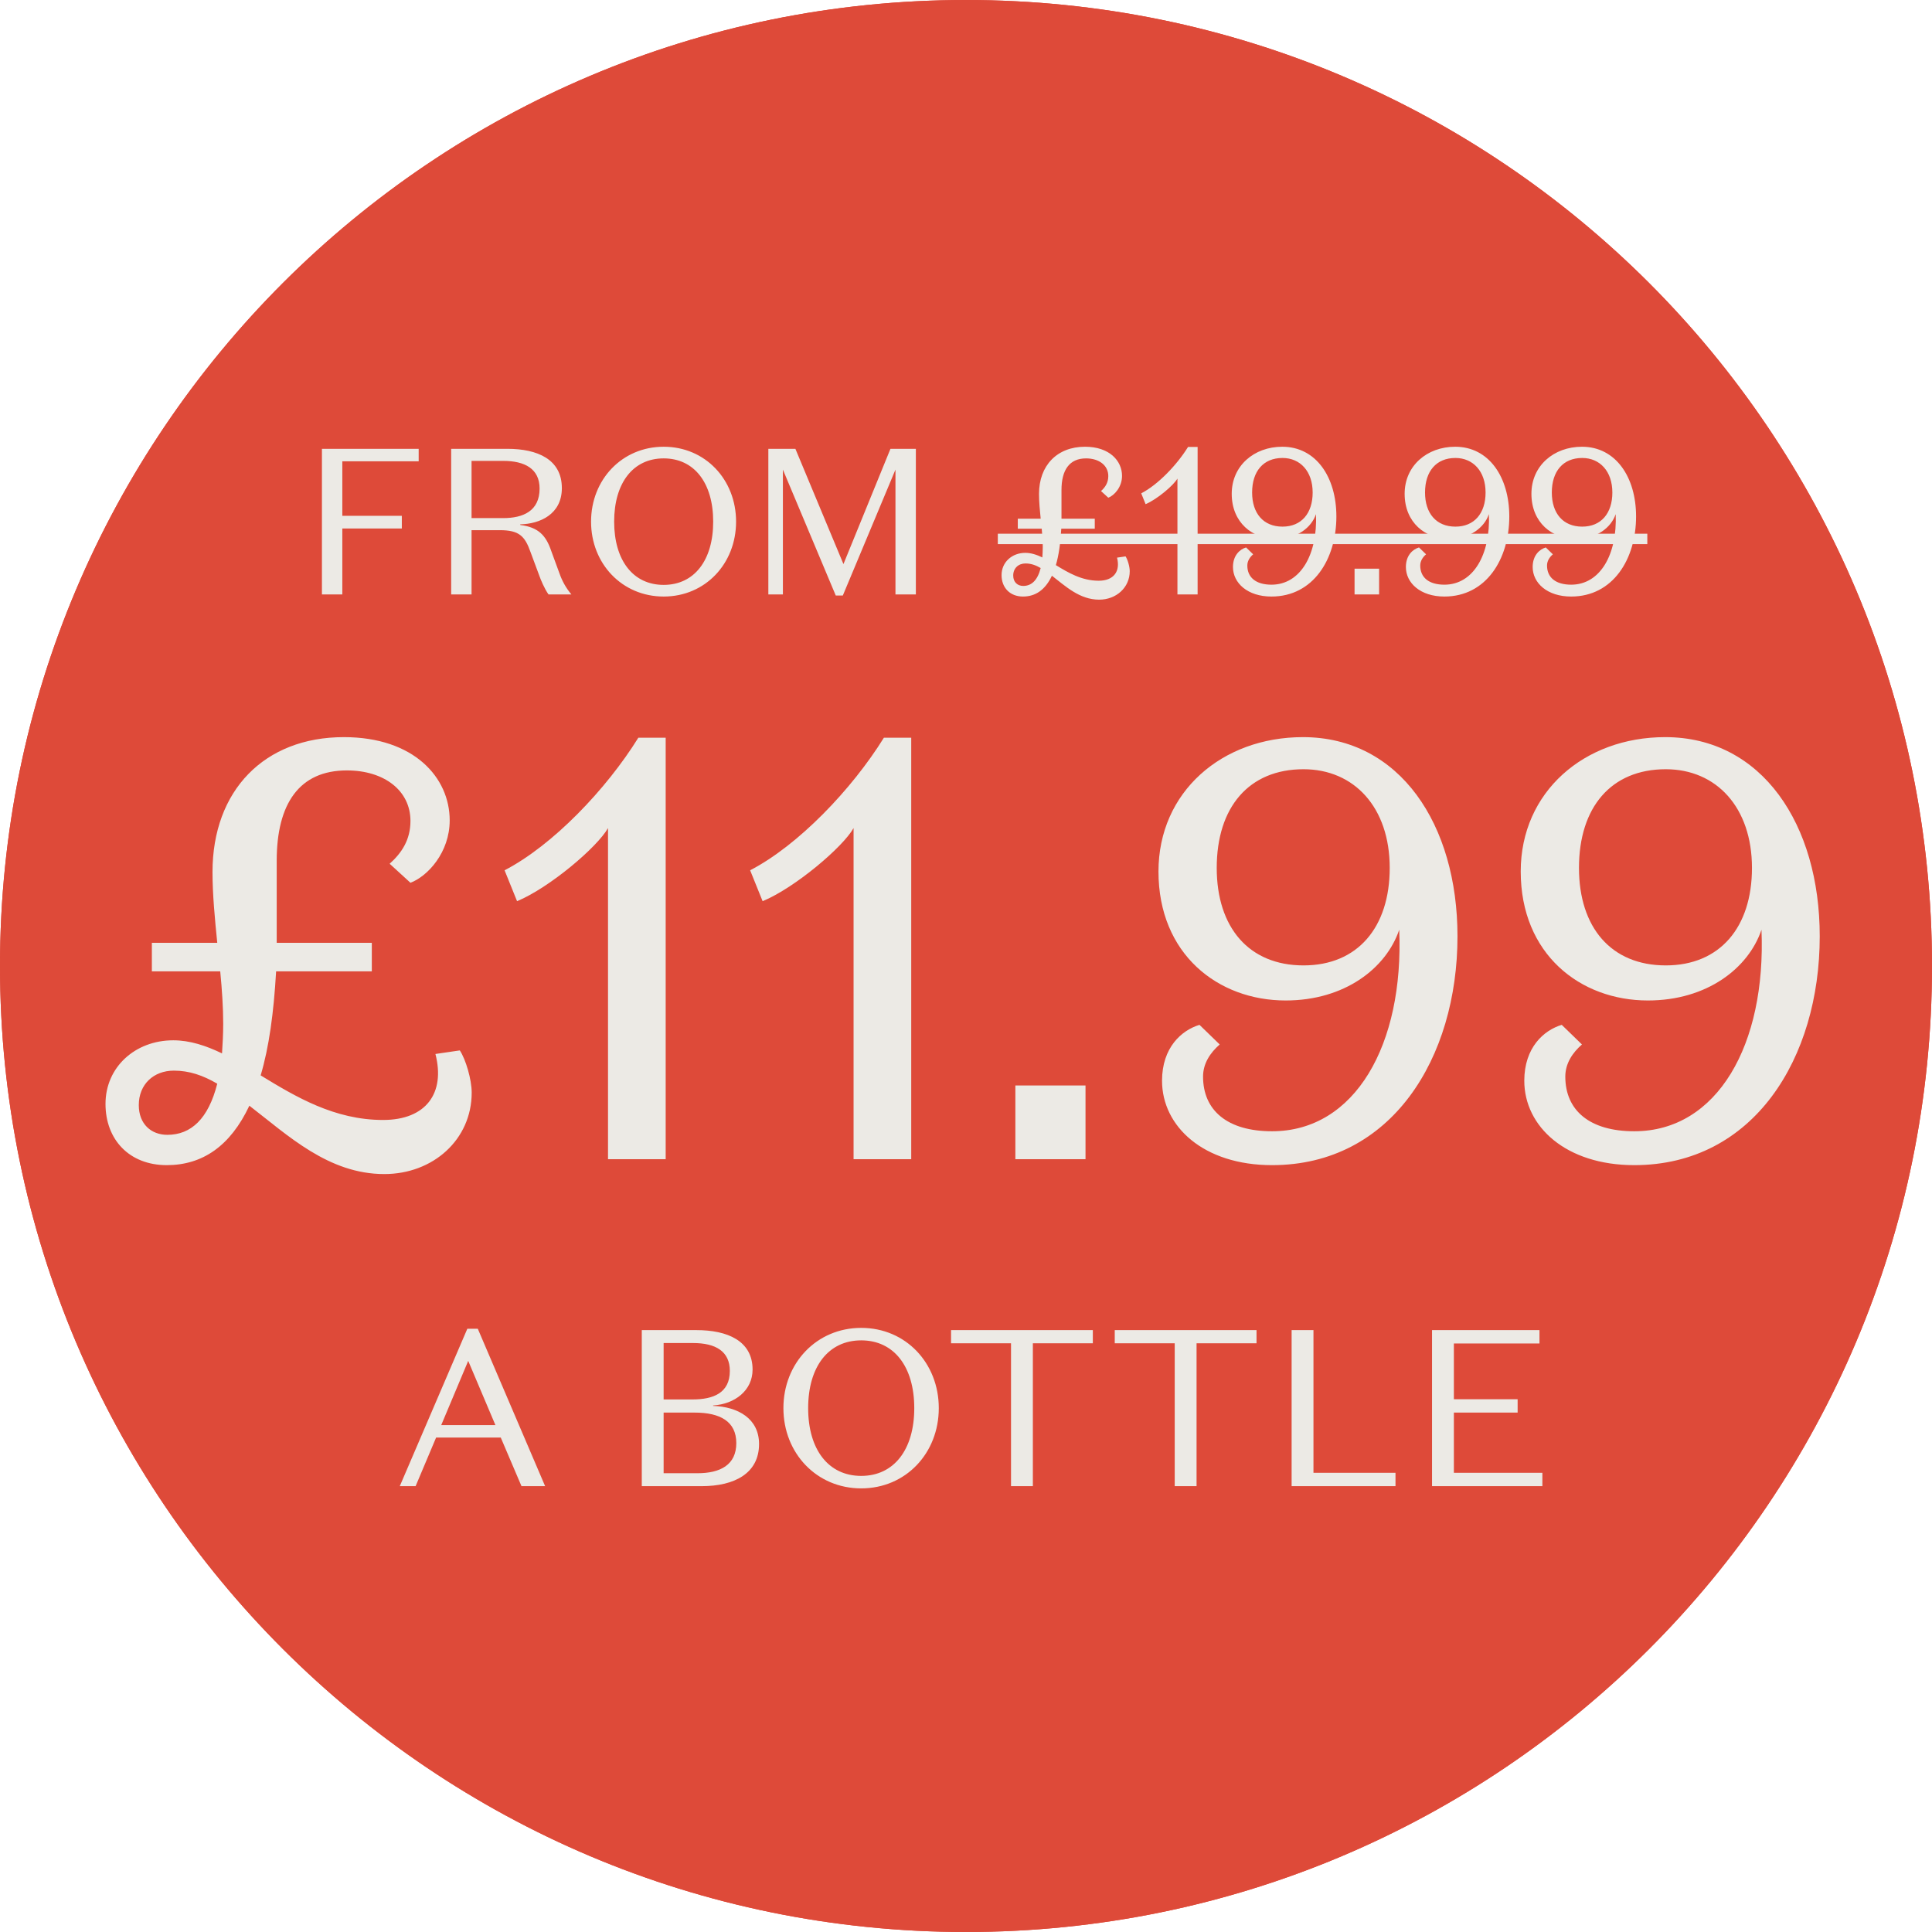 <svg width="130" height="130" viewBox="0 0 130 130" fill="none" xmlns="http://www.w3.org/2000/svg">
<path d="M65 130C100.899 130 130 100.899 130 65C130 29.102 100.899 0 65 0C29.102 0 0 29.102 0 65C0 100.899 29.102 130 65 130Z" fill="#DE4A39"/>
<path d="M51.264 49.041C51.264 55.326 49.214 58.713 44.356 58.713C40.344 58.713 37.848 56.529 37.848 49.843C37.848 48.462 38.16 46.233 38.472 45.03L42.439 44.851C42.261 46.189 42.172 48.15 42.172 49.621C42.172 54.479 42.974 55.192 44.445 55.192C45.381 55.192 46.673 54.835 46.673 50.066C46.673 44.851 45.559 43.247 42.84 41.821C42.305 41.553 41.949 41.33 41.503 41.107C38.383 39.458 37.358 36.115 37.358 32.104C37.358 26.265 39.631 23.234 43.821 23.234C47.966 23.234 50.105 25.864 50.105 30.901C50.105 32.104 49.927 33.352 49.704 34.466L45.871 34.823C46.005 33.887 46.005 32.149 46.005 31.123C46.005 27.691 45.158 26.399 43.91 26.399C42.617 26.399 41.949 27.469 41.949 30.767C41.949 34.6 42.573 35.893 45.113 37.23C45.425 37.408 46.049 37.72 46.629 38.032C49.66 39.637 51.264 42.89 51.264 49.041ZM60.648 48.685L59.4 32.282L57.885 48.685H60.648ZM66.487 58H61.718L61.139 52.473H57.484L56.949 58H52.759L57.127 23.502H61.718L66.487 58ZM80.256 23.769L75.175 58.223H70.941L65.904 23.769H70.406C70.852 27.157 71.788 33.575 72.545 39.77C72.947 42.89 73.348 47.882 73.348 47.882C73.348 47.882 73.793 42.89 74.15 39.77C74.908 33.53 75.532 27.157 75.933 23.769H80.256ZM93.971 58H82.605V23.769H93.169V27.424H87.196V38.701H92.5V42.4H87.196V54.301H93.971V58Z" fill="#ECEAE5"/>
<path d="M49.16 62.811V67.218C49.16 67.712 49.16 68.986 50.667 68.986C52.202 68.986 52.202 67.816 52.202 67.075V62.863C52.202 62.122 52.02 62.018 51.746 61.979C51.408 61.927 51.279 61.875 51.279 61.459V60.861H54.398V61.407C54.398 61.875 54.282 61.927 53.917 61.979C53.645 62.018 53.462 62.122 53.462 62.863V67.075C53.462 68.037 53.437 68.687 52.916 69.22C52.163 70.026 50.98 70.234 49.913 70.234C48.614 70.234 47.145 69.883 46.443 68.96C46.053 68.453 46.053 67.868 46.053 67.218V62.811C46.053 61.498 45.233 62.356 45.233 61.498V60.861H49.978V61.498C49.978 62.356 49.16 61.498 49.16 62.811ZM58.973 65.996V68.167C58.973 69.311 59.883 68.544 59.883 69.311V70H55.047V69.363C55.047 68.505 55.866 69.363 55.866 68.05V62.811C55.866 61.498 55.047 62.356 55.047 61.498V60.861H60.689C61.729 60.861 62.704 60.913 63.445 61.68C63.913 62.148 64.069 62.759 64.069 63.344C64.069 65.619 62.054 65.996 60.598 65.996H58.973ZM58.973 62.057V64.8H59.532C60.702 64.8 60.845 63.812 60.845 63.331C60.845 62.057 59.948 62.057 59.558 62.057H58.973ZM73.995 70H69.094V69.363C69.094 68.479 69.991 69.363 69.991 68.128V62.018H69.653C69.133 62.018 68.912 62.135 68.73 62.681L68.704 62.759C68.522 63.214 68.47 63.357 68.119 63.357H67.482V60.562C67.794 60.666 68.145 60.744 68.457 60.783C68.769 60.835 69.055 60.861 69.211 60.861H73.878C74.203 60.861 74.983 60.77 75.607 60.562V63.357H74.97C74.619 63.357 74.567 63.214 74.385 62.759L74.359 62.681C74.177 62.135 73.956 62.018 73.436 62.018H73.098V68.128C73.098 69.363 73.995 68.479 73.995 69.363V70ZM75.526 65.424C75.526 62.135 77.983 60.627 80.622 60.627C83.261 60.627 85.718 62.135 85.718 65.424C85.718 68.726 83.261 70.234 80.622 70.234C77.983 70.234 75.526 68.726 75.526 65.424ZM79.244 65.437C79.244 68.973 80.102 69.077 80.622 69.077C81.142 69.077 82 68.973 82 65.437C82 61.888 81.142 61.784 80.622 61.784C80.102 61.784 79.244 61.888 79.244 65.437Z" fill="#ECEAE5"/>
<path d="M52.751 99.76C52.751 103.014 51.503 106.446 47.804 106.446C45.263 106.446 43.971 105.109 42.054 103.415C41.341 104.93 40.138 106.446 37.775 106.446C35.012 106.446 33.363 104.886 33.363 102.345C33.363 99.671 35.146 97.977 37.731 97.977C38.845 97.977 39.38 98.334 40.361 98.735C40.539 98.022 40.672 96.729 40.672 95.882C40.672 94.456 40.45 93.565 40.138 92.227H34.967V88.216H39.202C38.667 85.631 38.355 83.937 38.355 81.263C38.355 75.335 40.182 71.502 45.13 71.502C49.319 71.502 51.548 75.112 51.548 80.416C51.548 81.887 51.503 82.823 51.102 84.205L47.002 84.695C47.269 83.402 47.447 81.798 47.447 80.282C47.447 76.717 46.467 75.914 45.263 75.914C43.837 75.914 43.213 77.296 43.213 79.747C43.213 82.867 43.525 85.274 44.105 88.216H49.854V92.227H44.639C44.773 93.03 44.818 93.253 44.818 94.367C44.818 97.309 44.105 99.27 43.57 100.473C44.506 101.097 45.308 101.81 47.002 101.81C48.874 101.81 48.963 99.582 48.963 98.111C48.963 96.907 48.918 96.061 48.74 95.08L51.994 95.392C52.529 97.041 52.751 97.977 52.751 99.76ZM39.335 101.899C38.934 101.587 38.399 101.275 37.82 101.275C37.285 101.275 36.795 101.81 36.795 102.434C36.795 102.969 37.33 103.281 37.864 103.281C38.578 103.281 38.934 102.746 39.335 101.899ZM63.714 106H59.212V78.901H53.73V76.271C55.691 76.048 57.34 75.424 58.722 74.533C60.148 73.597 60.862 72.571 61.352 71.502H63.714V106ZM81.601 98.601H79.06V106H74.737V98.601H66.847V92.317L74.023 71.769H79.06V94.501H81.601V98.601ZM74.915 80.015L70.146 94.501H74.826L74.915 80.015ZM97.575 98.601H95.034V106H90.711V98.601H82.822V92.317L89.998 71.769H95.034V94.501H97.575V98.601ZM90.889 80.015L86.12 94.501H90.8L90.889 80.015Z" fill="#ECEAE5"/>
<path d="M65 130C100.899 130 130 100.899 130 65C130 29.102 100.899 0 65 0C29.102 0 0 29.102 0 65C0 100.899 29.102 130 65 130Z" fill="#DE4A39"/>
<path d="M21.662 40V30.2H28.172V31.04H23.034V34.708H27.038V35.562H23.034V40H21.662ZM31.73 31.012V34.862H33.858C35.202 34.862 36.308 34.386 36.308 32.874C36.308 31.544 35.314 31.012 33.858 31.012H31.73ZM31.73 35.674V40H30.358V30.2H34.138C36.154 30.2 37.806 30.9 37.806 32.846C37.806 34.61 36.322 35.254 35.006 35.282V35.324C36.238 35.478 36.742 36.038 37.092 37.074L37.652 38.6C37.82 39.076 38.072 39.552 38.45 40H36.91C36.63 39.608 36.378 38.992 36.28 38.712L35.692 37.13C35.314 36.066 34.922 35.674 33.634 35.674H31.73ZM39.771 35.1C39.771 32.272 41.857 30.06 44.657 30.06C47.457 30.06 49.529 32.272 49.529 35.1C49.529 37.928 47.457 40.14 44.657 40.14C41.857 40.14 39.771 37.928 39.771 35.1ZM41.325 35.1C41.325 37.704 42.599 39.356 44.657 39.356C46.715 39.356 47.989 37.704 47.989 35.1C47.989 32.496 46.715 30.844 44.657 30.844C42.599 30.844 41.325 32.496 41.325 35.1ZM56.754 37.956L59.917 30.2H61.626V40H60.254V31.6L56.712 40.07H56.236L52.679 31.6V40H51.7V30.2H53.52L56.754 37.956ZM73.959 40.35C72.643 40.35 71.691 39.44 70.781 38.74C70.333 39.692 69.675 40.14 68.835 40.14C67.953 40.14 67.393 39.538 67.393 38.698C67.393 37.83 68.093 37.2 68.989 37.2C69.381 37.2 69.759 37.326 70.137 37.508C70.151 37.298 70.165 37.06 70.165 36.808C70.165 36.43 70.137 36.01 70.095 35.576H68.485V34.904H70.025C69.969 34.344 69.913 33.77 69.913 33.238C69.913 31.32 71.131 30.06 73.007 30.06C74.659 30.06 75.499 31.012 75.499 32.02C75.499 32.776 74.981 33.336 74.575 33.49L74.085 33.042C74.365 32.79 74.575 32.482 74.575 32.034C74.575 31.32 73.959 30.844 73.077 30.844C71.957 30.844 71.425 31.628 71.425 32.972V34.904H73.665V35.576H71.411C71.355 36.556 71.243 37.368 71.047 38.026C71.873 38.53 72.783 39.076 73.931 39.076C74.939 39.076 75.401 38.446 75.163 37.522L75.737 37.438C75.877 37.648 76.017 38.124 76.017 38.432C76.017 39.538 75.107 40.35 73.959 40.35ZM68.849 39.426C69.409 39.426 69.815 39.048 70.025 38.222C69.689 38.026 69.367 37.914 69.003 37.914C68.527 37.914 68.177 38.236 68.177 38.726C68.177 39.174 68.471 39.426 68.849 39.426ZM80.585 40H79.227V32.202C78.975 32.65 77.855 33.602 77.085 33.924L76.791 33.196C77.925 32.608 79.185 31.292 79.941 30.074H80.585V40ZM88.326 33.14C88.326 31.712 87.486 30.816 86.296 30.816C85.008 30.816 84.252 31.712 84.252 33.14C84.252 34.54 85.008 35.436 86.296 35.436C87.57 35.436 88.326 34.54 88.326 33.14ZM82.88 33.224C82.88 31.348 84.378 30.06 86.282 30.06C88.564 30.06 89.922 32.118 89.922 34.75C89.922 37.62 88.368 40.14 85.554 40.14C83.944 40.14 82.964 39.23 82.964 38.152C82.964 37.368 83.426 36.962 83.846 36.836L84.322 37.298C84.098 37.494 83.93 37.746 83.93 38.054C83.93 38.852 84.504 39.342 85.554 39.342C87.514 39.342 88.662 37.298 88.55 34.596C88.242 35.506 87.262 36.262 85.876 36.262C84.28 36.262 82.88 35.17 82.88 33.224ZM91.145 40V38.264H92.797V40H91.145ZM99.961 33.14C99.961 31.712 99.121 30.816 97.931 30.816C96.643 30.816 95.887 31.712 95.887 33.14C95.887 34.54 96.643 35.436 97.931 35.436C99.205 35.436 99.961 34.54 99.961 33.14ZM94.515 33.224C94.515 31.348 96.013 30.06 97.917 30.06C100.199 30.06 101.557 32.118 101.557 34.75C101.557 37.62 100.003 40.14 97.189 40.14C95.579 40.14 94.599 39.23 94.599 38.152C94.599 37.368 95.061 36.962 95.481 36.836L95.957 37.298C95.733 37.494 95.565 37.746 95.565 38.054C95.565 38.852 96.139 39.342 97.189 39.342C99.149 39.342 100.297 37.298 100.185 34.596C99.877 35.506 98.897 36.262 97.511 36.262C95.915 36.262 94.515 35.17 94.515 33.224ZM108.492 33.14C108.492 31.712 107.652 30.816 106.462 30.816C105.174 30.816 104.418 31.712 104.418 33.14C104.418 34.54 105.174 35.436 106.462 35.436C107.736 35.436 108.492 34.54 108.492 33.14ZM103.046 33.224C103.046 31.348 104.544 30.06 106.448 30.06C108.73 30.06 110.088 32.118 110.088 34.75C110.088 37.62 108.534 40.14 105.72 40.14C104.11 40.14 103.13 39.23 103.13 38.152C103.13 37.368 103.592 36.962 104.012 36.836L104.488 37.298C104.264 37.494 104.096 37.746 104.096 38.054C104.096 38.852 104.67 39.342 105.72 39.342C107.68 39.342 108.828 37.298 108.716 34.596C108.408 35.506 107.428 36.262 106.042 36.262C104.446 36.262 103.046 35.17 103.046 33.224Z" fill="#ECEAE5"/>
<path d="M67.141 35.912H110.844V36.612H67.141V35.912Z" fill="#ECEAE5"/>
<path d="M25.859 79C22.099 79 19.379 76.4 16.779 74.4C15.499 77.12 13.619 78.4 11.219 78.4C8.699 78.4 7.099 76.68 7.099 74.28C7.099 71.8 9.099 70 11.659 70C12.779 70 13.859 70.36 14.939 70.88C14.979 70.28 15.019 69.6 15.019 68.88C15.019 67.8 14.939 66.6 14.819 65.36H10.219V63.44H14.619C14.459 61.84 14.299 60.2 14.299 58.68C14.299 53.2 17.779 49.6 23.139 49.6C27.859 49.6 30.259 52.32 30.259 55.2C30.259 57.36 28.779 58.96 27.619 59.4L26.219 58.12C27.019 57.4 27.619 56.52 27.619 55.24C27.619 53.2 25.859 51.84 23.339 51.84C20.139 51.84 18.619 54.08 18.619 57.92V63.44H25.019V65.36H18.579C18.419 68.16 18.099 70.48 17.539 72.36C19.899 73.8 22.499 75.36 25.779 75.36C28.659 75.36 29.979 73.56 29.299 70.92L30.939 70.68C31.339 71.28 31.739 72.64 31.739 73.52C31.739 76.68 29.139 79 25.859 79ZM11.259 76.36C12.859 76.36 14.019 75.28 14.619 72.92C13.659 72.36 12.739 72.04 11.699 72.04C10.339 72.04 9.339 72.96 9.339 74.36C9.339 75.64 10.179 76.36 11.259 76.36ZM44.792 78H40.912V55.72C40.192 57 36.992 59.72 34.792 60.64L33.952 58.56C37.192 56.88 40.792 53.12 42.952 49.64H44.792V78ZM61.315 78H57.435V55.72C56.715 57 53.515 59.72 51.315 60.64L50.475 58.56C53.715 56.88 57.315 53.12 59.475 49.64H61.315V78ZM68.322 78V73.04H73.042V78H68.322ZM93.511 58.4C93.511 54.32 91.111 51.76 87.711 51.76C84.031 51.76 81.871 54.32 81.871 58.4C81.871 62.4 84.031 64.96 87.711 64.96C91.351 64.96 93.511 62.4 93.511 58.4ZM77.951 58.64C77.951 53.28 82.231 49.6 87.671 49.6C94.191 49.6 98.071 55.48 98.071 63C98.071 71.2 93.631 78.4 85.591 78.4C80.991 78.4 78.191 75.8 78.191 72.72C78.191 70.48 79.511 69.32 80.711 68.96L82.071 70.28C81.431 70.84 80.951 71.56 80.951 72.44C80.951 74.72 82.591 76.12 85.591 76.12C91.191 76.12 94.471 70.28 94.151 62.56C93.271 65.16 90.471 67.32 86.511 67.32C81.951 67.32 77.951 64.2 77.951 58.64ZM117.886 58.4C117.886 54.32 115.486 51.76 112.086 51.76C108.406 51.76 106.246 54.32 106.246 58.4C106.246 62.4 108.406 64.96 112.086 64.96C115.726 64.96 117.886 62.4 117.886 58.4ZM102.326 58.64C102.326 53.28 106.606 49.6 112.046 49.6C118.566 49.6 122.446 55.48 122.446 63C122.446 71.2 118.006 78.4 109.966 78.4C105.366 78.4 102.566 75.8 102.566 72.72C102.566 70.48 103.886 69.32 105.086 68.96L106.446 70.28C105.806 70.84 105.326 71.56 105.326 72.44C105.326 74.72 106.966 76.12 109.966 76.12C115.566 76.12 118.846 70.28 118.526 62.56C117.646 65.16 114.846 67.32 110.886 67.32C106.326 67.32 102.326 64.2 102.326 58.64Z" fill="#ECEAE5"/>
<path d="M31.505 91.57L29.69 95.89H33.335L31.505 91.57ZM35.09 100L33.695 96.73H29.345L27.965 100H26.9L31.445 89.41H32.15L36.68 100H35.09ZM47.219 100H43.184V89.5H46.859C48.944 89.5 50.639 90.22 50.639 92.155C50.639 93.565 49.44 94.48 47.984 94.57V94.6C49.664 94.66 51.075 95.455 51.075 97.165C51.075 99.145 49.41 100 47.219 100ZM44.654 90.37V94.165H46.605C47.999 94.165 49.109 93.73 49.109 92.245C49.109 90.925 48.15 90.37 46.635 90.37H44.654ZM46.739 95.05H44.654V99.13H46.934C48.48 99.13 49.544 98.56 49.544 97.105C49.544 95.65 48.465 95.05 46.739 95.05ZM52.714 94.75C52.714 91.72 54.949 89.35 57.949 89.35C60.949 89.35 63.169 91.72 63.169 94.75C63.169 97.78 60.949 100.15 57.949 100.15C54.949 100.15 52.714 97.78 52.714 94.75ZM54.379 94.75C54.379 97.54 55.744 99.31 57.949 99.31C60.154 99.31 61.519 97.54 61.519 94.75C61.519 91.96 60.154 90.19 57.949 90.19C55.744 90.19 54.379 91.96 54.379 94.75ZM68.029 100V90.385H63.994V89.5H73.534V90.385H69.499V100H68.029ZM79.044 100V90.385H75.009V89.5H84.549V90.385H80.514V100H79.044ZM86.91 100V89.5H88.38V99.1H93.9V100H86.91ZM96.358 100V89.5H103.588V90.4H97.828V94.15H102.118V95.05H97.828V99.1H103.783V100H96.358Z" fill="#ECEAE5"/>
</svg>

